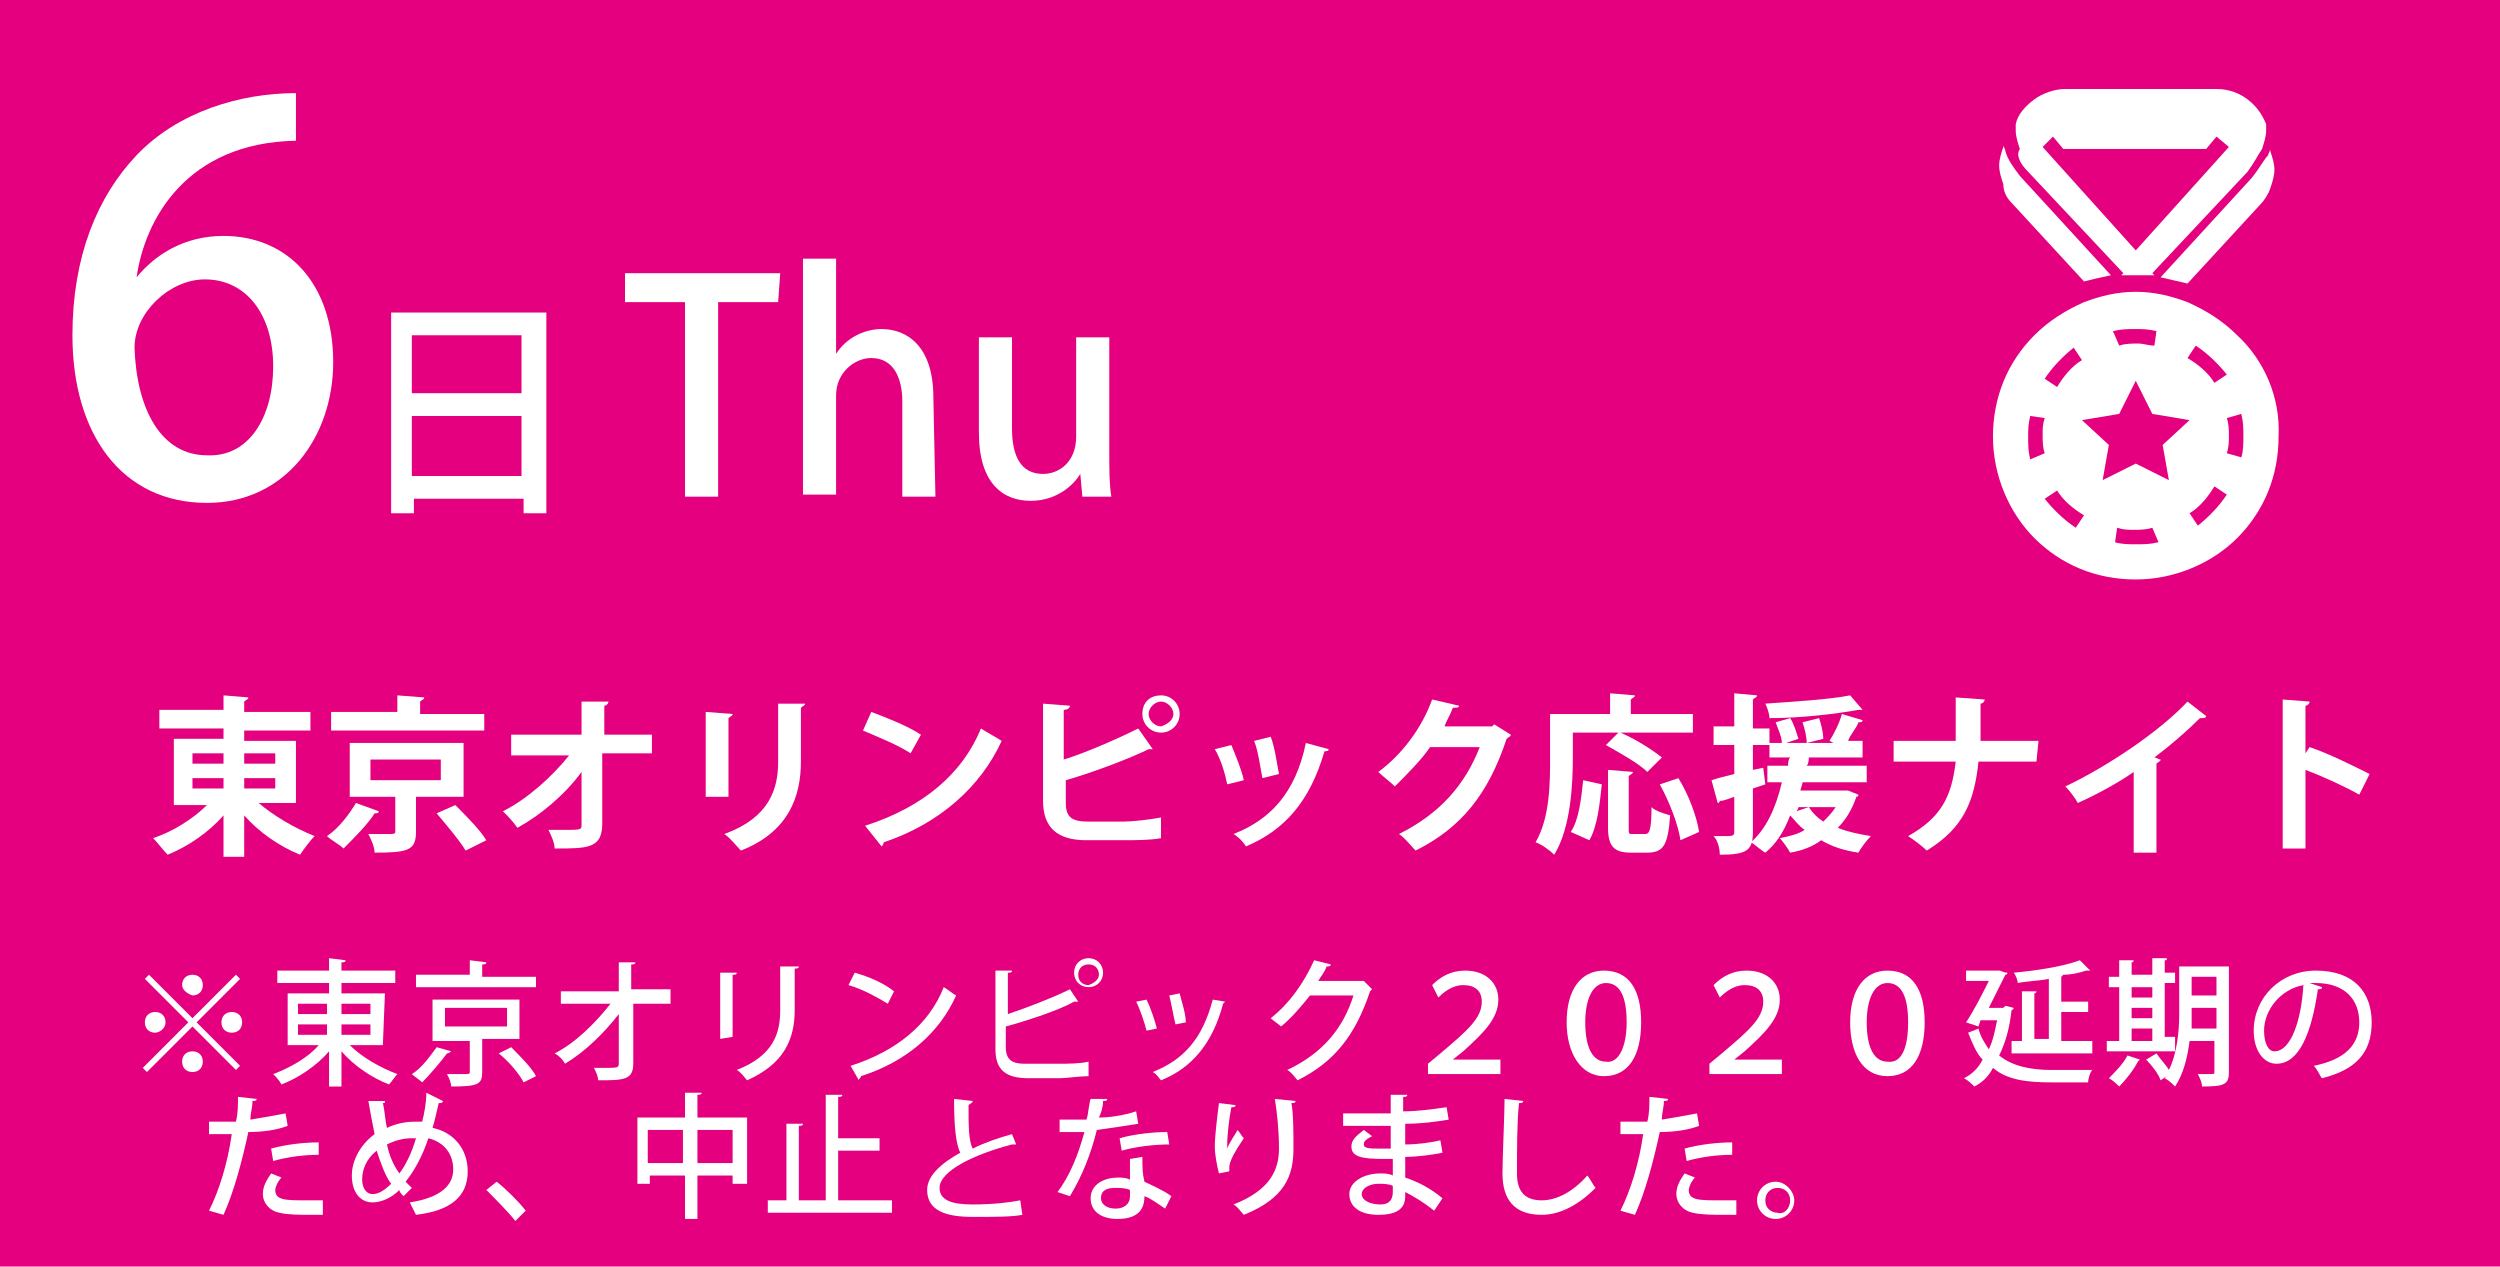 <?xml version="1.0" encoding="utf-8"?>
<!-- Generator: Adobe Illustrator 24.3.0, SVG Export Plug-In . SVG Version: 6.00 Build 0)  -->
<svg version="1.1" id="レイヤー_1" xmlns="http://www.w3.org/2000/svg" xmlns:xlink="http://www.w3.org/1999/xlink" x="0px"
	 y="0px" width="120.8px" height="61.2px" viewBox="0 0 120.8 61.2" style="enable-background:new 0 0 120.8 61.2;"
	 xml:space="preserve">
<style type="text/css">
	.st0{fill:#E4007F;}
	.st1{fill:#FFFFFF;}
</style>
<g>
	<rect class="st0" width="120.8" height="61.2"/>
	<g>
		<path class="st1" d="M14.3,38.8h-1.8c0.7,0.6,1.7,1.2,2.7,1.6c-0.2,0.2-0.5,0.6-0.7,0.9c-1-0.4-2-1.1-2.7-1.9v2h-1v-2
			c-0.7,0.8-1.7,1.5-2.7,1.9c-0.2-0.2-0.5-0.6-0.7-0.8c0.9-0.3,1.9-0.9,2.6-1.6H8.4v-3.2h2.4v-0.5H7.7v-0.9h3.1v-0.7l1.2,0.1
			c0,0.1-0.1,0.1-0.2,0.2v0.5H15v0.9h-3.2v0.5h2.5V38.8z M9.3,36.4v0.5h1.5v-0.5H9.3z M9.3,37.6v0.5h1.5v-0.5H9.3z M13.3,36.4h-1.5
			v0.5h1.5V36.4z M13.3,38.1v-0.5h-1.5v0.5H13.3z"/>
		<path class="st1" d="M18.3,39.2c0,0.1-0.1,0.1-0.2,0.1c-0.3,0.5-1,1.2-1.5,1.7c-0.2-0.2-0.6-0.4-0.8-0.6c0.6-0.4,1.1-1.1,1.4-1.6
			L18.3,39.2z M23.4,34.4v0.9H16v-0.9h3.2v-0.8l1.3,0.1c0,0.1-0.1,0.1-0.2,0.2v0.6h3.1V34.4z M22.4,38.5h-2.3v1.7c0,0.9-0.4,1-2,1
			c0-0.3-0.2-0.7-0.3-0.9c0.3,0,0.7,0,0.9,0c0.3,0,0.4,0,0.4-0.1v-1.7h-2.2v-2.6h5.5L22.4,38.5L22.4,38.5z M17.9,36.7v1h3.4v-1H17.9
			z M22.5,41.1c-0.3-0.5-0.9-1.2-1.4-1.8l0.9-0.4c0.5,0.5,1.2,1.2,1.5,1.7L22.5,41.1z"/>
		<path class="st1" d="M31.4,36.4h-2.3v3.4c0,1.2-0.7,1.2-2.3,1.2c0-0.3-0.2-0.7-0.3-0.9c0.2,0,0.5,0,0.7,0c0.8,0,0.9,0,0.9-0.2
			v-2.6c-0.8,1.1-2,2.1-3.1,2.7c-0.2-0.3-0.5-0.6-0.7-0.8c1.2-0.6,2.4-1.7,3.2-2.7h-2.8v-1h3.4v-1.6h1.3c0,0.1-0.1,0.2-0.2,0.2v1.4
			h2.3v0.9H31.4z"/>
		<path class="st1" d="M34.1,38.4v-4l1.3,0.1c0,0.1-0.1,0.1-0.2,0.2v3.8h-1.1V38.4z M38.9,34c0,0.1-0.1,0.1-0.2,0.2v2.6
			c0,1.7-0.6,3.4-2.9,4.3c-0.2-0.2-0.5-0.6-0.8-0.8c2.2-0.8,2.6-2.2,2.6-3.5V34H38.9z"/>
		<path class="st1" d="M42.1,34.4c0.8,0.3,1.8,0.7,2.4,1.1L44,36.4c-0.6-0.4-1.6-0.8-2.3-1.1L42.1,34.4z M41.8,39.9
			c2.8-0.9,4.7-2.5,5.6-4.7c0.3,0.2,0.7,0.4,1,0.6c-1,2.2-3,4-5.7,4.9c0,0.1-0.1,0.2-0.1,0.2L41.8,39.9z"/>
		<path class="st1" d="M54.3,39.7c0.4,0,1.3-0.1,1.8-0.2c0,0.3,0,0.7,0,1c-0.5,0.1-1.3,0.1-1.8,0.1h-1.8c-1.4,0-2.1-0.6-2.1-1.9V34
			l1.3,0.1c0,0.1-0.1,0.2-0.3,0.2v2.4c1-0.3,2.6-1,3.6-1.5l0.7,1h-0.1h-0.1c-0.8,0.4-2.6,1.1-4,1.5v1.1c0,0.7,0.3,0.9,1.1,0.9
			L54.3,39.7L54.3,39.7z M56.1,33.6c0.5,0,0.9,0.4,0.9,0.9s-0.4,0.9-0.9,0.9s-0.9-0.4-0.9-0.9C55.2,33.9,55.6,33.6,56.1,33.6z
			 M56.7,34.5c0-0.3-0.3-0.6-0.6-0.6s-0.6,0.3-0.6,0.6s0.3,0.6,0.6,0.6C56.4,35,56.7,34.8,56.7,34.5z"/>
		<path class="st1" d="M59.5,36c0.2,0.5,0.5,1.2,0.6,1.7l-0.8,0.2c-0.1-0.5-0.3-1.2-0.6-1.7L59.5,36z M64.2,36.2
			c0,0.1-0.1,0.1-0.2,0.1c-0.7,2.4-1.9,3.8-3.8,4.6c-0.1-0.2-0.4-0.5-0.6-0.6c1.8-0.7,3-2,3.5-4.4L64.2,36.2z M61.4,35.6
			c0.2,0.5,0.3,1.3,0.4,1.8L61,37.6c-0.1-0.5-0.2-1.3-0.4-1.8L61.4,35.6z"/>
		<path class="st1" d="M73,35.5c0,0.1-0.1,0.1-0.2,0.2c-0.9,2.7-2.2,4.3-4.4,5.4c-0.2-0.2-0.5-0.6-0.8-0.8c2-1,3.2-2.4,3.9-4.2h-2.4
			c-0.4,0.6-1.1,1.3-1.7,1.9c-0.2-0.2-0.6-0.5-0.8-0.7c1.1-0.8,2.1-2.1,2.6-3.5l1.3,0.3c0,0.1-0.1,0.1-0.3,0.1
			c-0.1,0.3-0.3,0.6-0.4,0.9h2.3l0.1-0.1L73,35.5z"/>
		<path class="st1" d="M76,35.5v1.1c0,1.3-0.1,3.4-0.9,4.7c-0.2-0.2-0.6-0.5-0.9-0.6c0.7-1.2,0.7-2.9,0.7-4.1v-2.1h2.9v-1l1.2,0.1
			c0,0.1-0.1,0.1-0.2,0.2v0.7h3v0.9h-3.5c0.7,0.3,1.5,0.8,2,1.2l-0.7,0.7c-0.4-0.4-1.3-0.9-2-1.3l0.6-0.6H76V35.5z M77.4,37.9
			c-0.1,0.9-0.2,2-0.6,2.7l-0.9-0.4c0.4-0.6,0.5-1.6,0.6-2.5L77.4,37.9z M78.7,40c0,0.3,0,0.3,0.2,0.3h0.6c0.2,0,0.3-0.2,0.3-1.3
			c0.2,0.2,0.6,0.3,0.9,0.4c-0.1,1.4-0.3,1.8-1.1,1.8h-0.8c-0.8,0-1.1-0.3-1.1-1.2v-2.8l1.2,0.1c0,0.1-0.1,0.1-0.2,0.2L78.7,40
			L78.7,40z M81.2,40.6c-0.1-0.7-0.5-1.8-1-2.7l0.9-0.3c0.5,0.8,0.9,1.9,1,2.6L81.2,40.6z"/>
		<path class="st1" d="M89.3,38.2l0.5,0.2c0,0,0,0.1-0.1,0.1c-0.2,0.6-0.5,1.1-0.9,1.5c0.5,0.2,1,0.3,1.6,0.4
			c-0.2,0.2-0.5,0.6-0.6,0.8c-0.7-0.1-1.3-0.3-1.8-0.6c-0.4,0.3-0.9,0.5-1.5,0.6c-0.1-0.2-0.4-0.6-0.5-0.7c0.5-0.1,0.9-0.2,1.2-0.4
			c-0.3-0.2-0.5-0.5-0.7-0.7c-0.3,0.8-0.7,1.4-1.2,1.8c-0.2-0.1-0.5-0.4-0.7-0.5c0.7-0.6,1.2-1.6,1.5-2.9h-0.7V37h1
			c0-0.1,0-0.3,0.1-0.4h-1V36h-0.8v1.2l0.5-0.1l0.1,0.8l-0.6,0.2v2.1c0,0.9-0.3,1.1-1.6,1.1c0-0.3-0.1-0.7-0.3-0.9
			c0.2,0,0.3,0,0.5,0c0.4,0,0.5,0,0.5-0.2v-1.7c-0.3,0.1-0.5,0.2-0.7,0.2c0,0.1-0.1,0.1-0.1,0.1l-0.3-1.1c0.3-0.1,0.7-0.2,1.1-0.3
			V36h-1v-0.9h1v-1.6l1.1,0.1c0,0.1-0.1,0.1-0.2,0.2v1.4h0.8v0.7h0.6c0-0.3-0.2-0.7-0.3-1l0.7-0.2c0.2,0.3,0.3,0.7,0.4,1l-0.6,0.2
			h2.3l-0.2-0.1c0.2-0.3,0.5-0.9,0.6-1.3l1,0.3c0,0.1-0.1,0.1-0.2,0.1c-0.1,0.3-0.4,0.6-0.5,0.9H90v0.8h-2.6c0,0.1,0,0.3-0.1,0.4
			h2.9v0.8h-3.1c0,0.1-0.1,0.3-0.1,0.4h2L89.3,38.2z M90,34.3L90,34.3h-0.2c-1.1,0.2-2.8,0.4-4.3,0.4c0-0.2-0.1-0.5-0.2-0.7
			c1.4-0.1,3.1-0.2,4.1-0.4L90,34.3z M86.9,39c0,0.1-0.1,0.2-0.1,0.2l0.6-0.2c0.2,0.3,0.4,0.5,0.7,0.7c0.2-0.2,0.4-0.4,0.6-0.7H86.9
			z M87.9,34.7c0.1,0.3,0.2,0.7,0.2,1l-0.8,0.2c0-0.3-0.1-0.7-0.2-1L87.9,34.7z"/>
		<path class="st1" d="M98.4,36.8h-2.8c-0.2,1.9-0.7,3.2-2.5,4.3c-0.2-0.2-0.6-0.5-0.9-0.7c1.6-0.9,2.1-1.9,2.3-3.6h-3v-1h3
			c0-0.3,0-1.2,0-2.1l1.4,0.1c0,0.1-0.1,0.2-0.2,0.2c0,0.7,0,1.3,0,1.8h2.8L98.4,36.8L98.4,36.8z"/>
		<path class="st1" d="M106.6,34.6c0,0.1-0.1,0.1-0.3,0.1c-0.6,0.6-1.4,1.3-2.2,1.9c0.1,0,0.2,0.1,0.3,0.1c0,0.1-0.1,0.1-0.2,0.2
			v4.3h-1.1v-3.9c-0.7,0.5-1.8,1.1-2.7,1.5c-0.1-0.2-0.4-0.6-0.6-0.8c2.1-1,4.6-2.7,5.9-4.1L106.6,34.6z"/>
		<path class="st1" d="M114,38.4c-0.7-0.4-1.8-0.9-2.6-1.2V41h-1.1v-7.2l1.3,0.1c0,0.1-0.1,0.2-0.2,0.2v2.3l0.2-0.3
			c0.9,0.3,2.1,0.9,2.9,1.3L114,38.4z"/>
	</g>
	<g>
		<path class="st1" d="M6.6,13.4c0.9-1.1,2.3-2,4.2-2c3.1,0,5.3,2.3,5.3,6.1c0,3.6-2.3,6.8-6.1,6.8c-4.1,0-6.5-3.3-6.5-8.1
			c0-3.8,1.2-6.7,3.1-8.7c2-2.1,5-3,7.7-3v2.3C9,6.9,7,10.6,6.6,13.4L6.6,13.4z M13.2,17.7c0-2.5-1.3-4.2-3.3-4.2
			c-1.7,0-3.4,1.6-3.4,3.3c0.1,3,1.3,5.2,3.5,5.2C12,22.1,13.2,20.2,13.2,17.7z"/>
		<path class="st1" d="M18.8,15.1h7.6v9.7h-1.1v-0.7H20v0.7h-1.1v-9.7H18.8z M25.2,16.2h-5.3V19h5.3V16.2z M19.9,23h5.3v-2.9h-5.3
			V23z"/>
		<path class="st1" d="M37.6,14.6h-2.9V24h-1.6v-9.4h-2.9v-1.4h7.5L37.6,14.6L37.6,14.6z"/>
		<path class="st1" d="M45.2,24h-1.6v-4.6c0-1.1-0.4-2.1-1.5-2.1c-0.8,0-1.7,0.7-1.7,1.8v4.8h-1.6V12.5h1.6v4.6l0,0
			c0.5-0.8,1.4-1.2,2.2-1.2c1.2,0,2.5,0.8,2.5,3.3L45.2,24L45.2,24z"/>
		<path class="st1" d="M53.6,21.8c0,0.9,0,1.6,0.1,2.2h-1.4l-0.1-1.1l0,0c-0.3,0.5-1.1,1.3-2.4,1.3c-1.3,0-2.5-0.8-2.5-3.3v-4.6h1.6
			v4.4c0,1.3,0.4,2.2,1.5,2.2c0.8,0,1.6-0.6,1.6-1.8v-4.8h1.6L53.6,21.8L53.6,21.8z"/>
	</g>
	<g>
		<path class="st1" d="M108.8,8.6l-4.4,4.8c0.4,0.1,0.9,0.2,1.3,0.3l0,0l3.5-3.8c0.2-0.2,0.4-0.5,0.5-0.8s0.2-0.6,0.2-0.9
			c0-0.3-0.1-0.6-0.2-0.9l0,0V7.2c0,0.1-0.1,0.2-0.1,0.3C109.4,7.7,109.2,8.1,108.8,8.6L108.8,8.6z"/>
		<path class="st1" d="M98,8.3l4.6,4.9l-0.1,0.1c0.3,0,0.5,0,0.8,0s0.5,0,0.8,0l-0.1-0.1l4.6-4.9c0.3-0.4,0.5-0.8,0.7-1.1
			c0.1-0.3,0.2-0.6,0.2-0.9c0-0.1,0-0.1,0-0.2V6c-0.2-0.5-0.5-0.9-0.9-1.2s-0.9-0.5-1.5-0.5h-7.3c-0.5,0-1.1,0.2-1.5,0.5
			S97.5,5.5,97.4,6v0.1c0,0.1,0,0.1,0,0.2c0,0.3,0.1,0.6,0.2,0.9C97.4,7.5,97.6,7.9,98,8.3z M99.2,6.6l0.5,0.6h6.9l0.5-0.6l0.6,0.5
			l-4.5,5l-4.5-5L99.2,6.6z"/>
		<path class="st1" d="M97.2,9.8l3.5,3.8l0,0c0.4-0.1,0.8-0.2,1.3-0.3l-4.4-4.8l0,0c-0.3-0.4-0.6-0.8-0.7-1.2c0-0.1-0.1-0.2-0.1-0.3
			v0.1l0,0c-0.1,0.3-0.2,0.6-0.2,0.9c0,0.3,0.1,0.6,0.2,0.9C96.8,9.3,97,9.6,97.2,9.8z"/>
		<path class="st1" d="M108.1,16.2c-0.7-0.7-1.5-1.2-2.4-1.6c-0.8-0.3-1.6-0.5-2.5-0.5s-1.7,0.2-2.5,0.5c-0.9,0.4-1.7,0.9-2.4,1.6
			c-1.3,1.3-2,3-2,4.9s0.8,3.7,2,4.9c1.3,1.3,3,2,4.9,2s3.7-0.8,4.9-2c1.3-1.3,2-3,2-4.9C110.2,19.2,109.4,17.4,108.1,16.2z
			 M106.1,16.7c0.6,0.4,1.1,0.9,1.5,1.4l-0.6,0.4c-0.3-0.5-0.8-0.9-1.3-1.2L106.1,16.7z M102.1,16c0.4-0.1,0.7-0.1,1.1-0.1
			c0.3,0,0.6,0,1,0.1l-0.1,0.7c-0.3,0-0.5-0.1-0.8-0.1s-0.6,0-0.9,0.1l0,0L102.1,16L102.1,16z M98.1,22.2L98.1,22.2
			C98,21.8,98,21.5,98,21.1c0-0.3,0-0.6,0.1-1l0.7,0.1c-0.1,0.3-0.1,0.5-0.1,0.8s0,0.6,0.1,0.9l0,0L98.1,22.2z M100.2,16.8l0.4,0.6
			c-0.5,0.3-0.9,0.8-1.2,1.3l-0.6-0.4C99.2,17.7,99.7,17.2,100.2,16.8z M100.3,25.5c-0.6-0.4-1.1-0.9-1.5-1.4l0.6-0.4
			c0.3,0.5,0.8,0.9,1.3,1.2L100.3,25.5z M104.3,26.2c-0.4,0.1-0.7,0.1-1.1,0.1c-0.3,0-0.7,0-1-0.1l0.1-0.7c0.3,0.1,0.5,0.1,0.8,0.1
			s0.6,0,0.9-0.1l0,0L104.3,26.2L104.3,26.2z M103.2,22.4l-1.6,0.8l0.3-1.7l-1.3-1.2l1.8-0.3l0.8-1.6L104,20l1.8,0.3l-1.3,1.2
			l0.3,1.7L103.2,22.4z M106.2,25.4l-0.4-0.6c0.5-0.3,0.9-0.8,1.2-1.3l0.6,0.4C107.2,24.5,106.7,25,106.2,25.4z M107.6,21.9
			c0.1-0.3,0.1-0.6,0.1-0.8c0-0.3,0-0.6-0.1-0.9l0,0l0.7-0.2l0,0c0.1,0.4,0.1,0.7,0.1,1.1c0,0.3,0,0.7-0.1,1L107.6,21.9z"/>
	</g>
	<g>
		<g>
			<path class="st1" d="M7.2,47.1l2.1,2.1l2.1-2.1l0.2,0.2l-2.1,2.1l2.1,2.1l-0.2,0.2l-2.1-2.1l-2.2,2.2l-0.2-0.2l2.2-2.2L7,47.3
				L7.2,47.1z M7.5,49.9c-0.3,0-0.5-0.2-0.5-0.5s0.2-0.5,0.5-0.5S8,49.1,8,49.4S7.7,49.9,7.5,49.9z M8.8,47.6c0-0.3,0.2-0.5,0.5-0.5
				s0.5,0.2,0.5,0.5s-0.2,0.5-0.5,0.5C9,48,8.8,47.8,8.8,47.6z M9.8,51.3c0,0.3-0.2,0.5-0.5,0.5s-0.5-0.2-0.5-0.5s0.2-0.5,0.5-0.5
				S9.8,51,9.8,51.3z M11.2,48.9c0.3,0,0.5,0.2,0.5,0.5s-0.2,0.5-0.5,0.5s-0.5-0.2-0.5-0.5S10.9,48.9,11.2,48.9z"/>
			<path class="st1" d="M18.5,50.5h-1.6c0.6,0.6,1.5,1.1,2.3,1.4c-0.1,0.1-0.3,0.4-0.4,0.5c-0.8-0.3-1.7-0.9-2.3-1.6v1.7h-0.6v-1.7
				c-0.6,0.7-1.5,1.3-2.3,1.6c-0.1-0.2-0.3-0.4-0.4-0.5c0.8-0.3,1.7-0.8,2.2-1.4h-1.5V48h2v-0.5h-2.5v-0.6h2.5v-0.6l0.8,0.1
				c0,0.1-0.1,0.1-0.2,0.1v0.4h2.6v0.6h-2.6V48h2.1L18.5,50.5L18.5,50.5z M14.4,48.5V49h1.4v-0.5H14.4z M14.4,49.5V50h1.4v-0.5H14.4
				z M17.9,48.5h-1.4V49h1.4V48.5z M17.9,50v-0.5h-1.4V50H17.9z"/>
			<path class="st1" d="M21.8,50.8c0,0-0.1,0.1-0.2,0.1c-0.3,0.4-0.8,1-1.2,1.4c-0.1-0.1-0.4-0.3-0.5-0.4c0.5-0.3,0.9-0.9,1.2-1.3
				L21.8,50.8z M25.9,47.1v0.6h-5.8v-0.6h2.6v-0.7l0.8,0.1c0,0.1-0.1,0.1-0.2,0.1v0.6h2.6V47.1z M25.1,50.2h-1.8v1.6
				c0,0.6-0.2,0.7-1.5,0.7c0-0.2-0.1-0.4-0.2-0.6c0.2,0,0.5,0,0.7,0c0.4,0,0.4,0,0.4-0.1v-1.5h-1.8v-2h4.2L25.1,50.2L25.1,50.2z
				 M21.5,48.7v0.9h3v-0.9H21.5z M25.3,52.3c-0.2-0.4-0.7-1-1.2-1.4l0.6-0.3c0.4,0.4,1,1,1.2,1.4L25.3,52.3z"/>
			<path class="st1" d="M32.5,48.5h-1.9v2.9c0,0.8-0.5,0.8-1.7,0.8c0-0.2-0.1-0.4-0.2-0.6c0.2,0,0.4,0,0.5,0c0.6,0,0.7,0,0.7-0.2V49
				c-0.7,0.9-1.6,1.8-2.6,2.4c-0.1-0.2-0.3-0.4-0.5-0.5c1-0.5,2-1.5,2.7-2.4h-2.4v-0.6h2.8v-1.4h0.8c0,0.1-0.1,0.1-0.2,0.1v1.2h1.9
				v0.7H32.5z"/>
			<path class="st1" d="M34.8,50.2V47h0.8c0,0.1-0.1,0.1-0.2,0.1v3L34.8,50.2L34.8,50.2z M38.6,46.7c0,0.1-0.1,0.1-0.2,0.1v2
				c0,1.4-0.5,2.6-2.3,3.4c-0.1-0.1-0.3-0.4-0.5-0.5c1.8-0.7,2.1-1.8,2.1-2.9v-2.1H38.6z"/>
			<path class="st1" d="M41.3,47c0.7,0.2,1.4,0.5,1.9,0.9l-0.3,0.6c-0.5-0.3-1.2-0.7-1.9-0.9L41.3,47z M41.1,51.5
				c2.2-0.7,3.8-2,4.5-3.8c0.2,0.1,0.4,0.3,0.6,0.4c-0.8,1.8-2.4,3.2-4.6,3.9c0,0.1-0.1,0.1-0.1,0.2L41.1,51.5z"/>
			<path class="st1" d="M51.2,51.4c0.3,0,1,0,1.4-0.1V52c-0.4,0-1.1,0.1-1.4,0.1h-1.5c-1.1,0-1.6-0.4-1.6-1.4v-3.8h0.8
				c0,0.1-0.1,0.1-0.2,0.1v2c0.9-0.3,2.2-0.8,3-1.2l0.4,0.6H52h-0.1c-0.7,0.4-2.2,0.9-3.3,1.2v1c0,0.6,0.3,0.8,0.9,0.8L51.2,51.4
				L51.2,51.4z M52.6,46.3c0.4,0,0.7,0.3,0.7,0.7s-0.3,0.7-0.7,0.7s-0.7-0.3-0.7-0.7C51.9,46.6,52.2,46.3,52.6,46.3z M53.1,47.1
				c0-0.3-0.2-0.5-0.5-0.5s-0.5,0.2-0.5,0.5s0.2,0.5,0.5,0.5C52.9,47.5,53.1,47.3,53.1,47.1z"/>
			<path class="st1" d="M55.4,48.3c0.2,0.4,0.4,1,0.5,1.4l-0.5,0.1c-0.1-0.4-0.3-1-0.5-1.4L55.4,48.3z M59.2,48.4l-0.1,0.1
				c-0.5,1.9-1.5,3.1-3,3.7c-0.1-0.1-0.2-0.3-0.4-0.4c1.5-0.6,2.4-1.6,2.9-3.5L59.2,48.4z M57,48c0.1,0.4,0.3,1,0.3,1.4l-0.5,0.1
				c-0.1-0.4-0.2-1-0.3-1.4L57,48z"/>
			<path class="st1" d="M66.3,47.8l-0.1,0.1c-0.7,2.1-1.7,3.4-3.5,4.3c-0.1-0.1-0.3-0.4-0.5-0.5c1.7-0.8,2.7-2,3.2-3.6h-2.1
				c-0.4,0.5-0.9,1.1-1.4,1.5c-0.1-0.1-0.4-0.3-0.5-0.4c0.9-0.7,1.6-1.7,2.1-2.8l0.8,0.2c0,0.1-0.1,0.1-0.2,0.1
				c-0.1,0.3-0.3,0.5-0.4,0.7h2.1h0.1L66.3,47.8z"/>
			<path class="st1" d="M69.2,47.6c0.4-0.4,0.9-0.7,1.6-0.7c1,0,1.6,0.6,1.6,1.4c0,0.9-0.7,1.6-1.7,2.5l-0.5,0.4l0,0h2.3v0.7H69
				v-0.5l0.6-0.5c1.3-1.1,2-1.7,2-2.5c0-0.5-0.3-0.8-0.9-0.8c-0.4,0-0.8,0.2-1.2,0.6L69.2,47.6z"/>
			<path class="st1" d="M75.7,49.4c0-1.6,0.7-2.5,1.8-2.5c1.2,0,1.8,0.9,1.8,2.5S78.7,52,77.5,52C76.4,52,75.7,50.9,75.7,49.4z
				 M78.6,49.4c0-1.2-0.3-1.9-1-1.9c-0.6,0-1,0.7-1,1.9c0,1.3,0.4,1.9,1,1.9C78.2,51.4,78.6,50.6,78.6,49.4z"/>
			<path class="st1" d="M82.8,47.6c0.4-0.4,0.9-0.7,1.6-0.7c1,0,1.6,0.6,1.6,1.4c0,0.9-0.7,1.6-1.7,2.5l-0.5,0.4l0,0h2.3v0.7h-3.5
				v-0.5l0.6-0.5c1.3-1.1,2-1.7,2-2.5c0-0.5-0.3-0.8-0.9-0.8c-0.4,0-0.8,0.2-1.2,0.6L82.8,47.6z"/>
			<path class="st1" d="M89.4,49.4c0-1.6,0.7-2.5,1.8-2.5c1.2,0,1.8,0.9,1.8,2.5S92.4,52,91.2,52S89.4,50.9,89.4,49.4z M92.2,49.4
				c0-1.2-0.3-1.9-1-1.9c-0.6,0-1,0.7-1,1.9c0,1.3,0.4,1.9,1,1.9C91.9,51.4,92.2,50.6,92.2,49.4z"/>
			<path class="st1" d="M96.9,48.6l0.4,0.1c0,0,0,0.1-0.1,0.1c-0.1,0.9-0.3,1.6-0.6,2.2c0.6,0.5,1.5,0.7,2.5,0.7c0.3,0,1.6,0,2,0
				c-0.1,0.1-0.2,0.4-0.2,0.6h-1.8c-1.1,0-2.1-0.1-2.8-0.7c-0.2,0.4-0.5,0.7-0.9,0.9c-0.1-0.1-0.3-0.3-0.5-0.4
				c0.4-0.2,0.7-0.5,0.9-0.9c-0.3-0.3-0.5-0.8-0.7-1.3l0.5-0.2c0.1,0.4,0.3,0.7,0.5,1c0.2-0.4,0.3-0.9,0.4-1.4h-0.8l-0.1,0.3
				L95,49.4c0.4-0.6,0.8-1.4,1.1-2H95v-0.5h1.5c0.1,0,0.1,0,0.1,0c0.1,0,0.2,0.1,0.4,0.1c0,0,0,0.1-0.1,0.1c-0.2,0.4-0.5,1-0.8,1.6
				h0.7L96.9,48.6z M99,50.5v-3.2c-0.5,0.1-1,0.1-1.5,0.2c0-0.1-0.1-0.4-0.2-0.5c1.1-0.1,2.4-0.3,3.2-0.6l0.5,0.5c0,0-0.1,0-0.2,0
				c-0.3,0.1-0.7,0.2-1.1,0.2l-0.1,0.1v1.2h1.3v0.5h-1.3v1.4h1.5v0.6h-3.9v-0.6h0.5v-2.4h0.7c0,0.1-0.1,0.1-0.1,0.1v2.2H99V50.5z"/>
			<path class="st1" d="M105.1,50.3v0.5h-3.3v-0.5h0.6v-2.6h-0.5v-0.5h0.5v-0.8h0.7c0,0.1-0.1,0.1-0.1,0.1v0.6h1v-0.8h0.7
				c0,0.1,0,0.1-0.1,0.1V47h0.5v0.5h-0.5v2.6h0.5V50.3z M103.4,51.2l-0.1,0.1c-0.2,0.4-0.6,0.9-0.9,1.2c-0.1-0.1-0.3-0.3-0.5-0.4
				c0.3-0.3,0.7-0.7,0.9-1.1L103.4,51.2z M104,47.7h-1v0.5h1V47.7z M103,48.7v0.5h1v-0.5H103z M103,49.7v0.6h1v-0.6H103z
				 M107.7,46.7v5.1c0,0.6-0.2,0.7-1.3,0.7c0-0.2-0.1-0.4-0.2-0.6c0.2,0,0.4,0,0.5,0c0.3,0,0.3,0,0.3-0.1v-1.5h-1.2
				c-0.1,0.8-0.3,1.6-0.7,2.2c-0.1-0.1-0.3-0.3-0.5-0.4l0.1-0.1l-0.3,0.2c-0.1-0.3-0.4-0.7-0.7-1l0.5-0.3c0.2,0.3,0.5,0.6,0.6,0.8
				c0.4-0.8,0.5-1.9,0.5-2.7v-2.3H107.7z M105.9,49.1c0,0.2,0,0.4,0,0.6h1.2v-1h-1.2V49.1z M107.1,47.2h-1.2v0.9h1.2V47.2z"/>
			<path class="st1" d="M112.2,47.7c0,0.1-0.1,0.1-0.2,0.1c-0.3,2.1-0.9,3.6-2,3.6c-0.6,0-1.1-0.6-1.1-1.6c0-1.6,1.3-2.9,3-2.9
				c1.9,0,2.7,1.1,2.7,2.5c0,1.5-0.8,2.3-2.4,2.7c-0.1-0.1-0.2-0.4-0.4-0.6c1.5-0.3,2.2-1,2.2-2.1s-0.7-1.9-2.1-1.9
				c-0.1,0-0.2,0-0.3,0L112.2,47.7z M111.3,47.6c-1.1,0.2-1.9,1.2-1.9,2.2c0,0.6,0.2,1,0.5,1C110.7,50.8,111.2,49.3,111.3,47.6z"/>
			<path class="st1" d="M13.9,54.4c-0.5,0.2-1.2,0.3-1.9,0.3c-0.3,1.4-0.7,2.9-1.2,4l-0.7-0.2c0.5-1,0.9-2.3,1.1-3.7
				c-0.1,0-0.2,0-0.3,0c-0.3,0-0.6,0-0.8,0v-0.6c0.2,0,0.5,0,0.9,0c0.1,0,0.2,0,0.4,0c0.1-0.4,0.1-0.8,0.1-1.2l0.9,0.1
				c0,0.1-0.1,0.1-0.2,0.1c0,0.3-0.1,0.6-0.1,0.9c0.6-0.1,1.2-0.2,1.7-0.3L13.9,54.4z M15.6,58.7c-0.2,0-0.4,0-0.6,0
				c-0.5,0-1.1,0-1.5-0.1c-0.5-0.1-0.8-0.5-0.8-0.9s0.2-0.7,0.4-1l0.5,0.2c-0.2,0.2-0.3,0.5-0.3,0.6c0,0.5,0.5,0.5,1.5,0.5
				c0.3,0,0.5,0,0.8,0L15.6,58.7z M13.1,55.5c0.7-0.2,1.6-0.3,2.3-0.3v0.6c-0.7,0-1.5,0.1-2.2,0.3L13.1,55.5z"/>
			<path class="st1" d="M21.4,53.2c0,0.1-0.1,0.1-0.2,0.1c-0.1,0.4-0.2,0.9-0.3,1.2c1,0.2,1.7,1,1.7,2.1c0,1.2-0.8,1.9-2.5,2.1
				c-0.1-0.2-0.2-0.4-0.3-0.6c1.3-0.2,2.1-0.7,2.1-1.6c0-0.7-0.4-1.3-1.2-1.5c-0.3,0.9-0.7,1.6-1.1,2.1c0.1,0.1,0.2,0.2,0.3,0.3
				l-0.4,0.4c-0.1-0.1-0.2-0.2-0.2-0.3c-0.4,0.4-0.9,0.6-1.3,0.6c-0.6,0-1-0.5-1-1.3c0-0.6,0.3-1.4,1.1-2c-0.1-0.5-0.2-1-0.3-1.6
				h0.8c0,0.1,0,0.1-0.1,0.1c0.1,0.4,0.1,0.8,0.2,1.2c0.4-0.2,0.9-0.3,1.3-0.3c0.1,0,0.3,0,0.4,0c0.1-0.4,0.2-0.9,0.2-1.4L21.4,53.2
				z M18.9,57.2c-0.3-0.4-0.5-1-0.7-1.6c-0.5,0.4-0.7,0.9-0.7,1.4c0,0.4,0.2,0.7,0.5,0.7C18.3,57.7,18.6,57.5,18.9,57.2z M19.3,56.7
				c0.3-0.4,0.6-1,0.8-1.7c-0.1,0-0.2,0-0.2,0c-0.4,0-0.8,0.1-1.2,0.3C18.8,55.8,19,56.3,19.3,56.7z"/>
			<path class="st1" d="M24,57.1c0.5,0.4,1.1,1,1.4,1.4L24.9,59c-0.3-0.4-1-1.1-1.4-1.5L24,57.1z"/>
			<path class="st1" d="M33.7,54h2.4v3.2h-0.7v-0.4h-1.7v2.1h-0.6v-2.1h-1.7v0.4h-0.6V54h2.3v-1.2h0.8c0,0.1-0.1,0.1-0.2,0.1V54z
				 M31.3,56.2H33v-1.6h-1.7V56.2z M33.7,56.2h1.7v-1.6h-1.7V56.2z"/>
			<path class="st1" d="M40.7,58h2.4v0.6h-6V58H38v-3.7h0.8c0,0.1-0.1,0.1-0.2,0.1V58h1.3v-5.1h0.8c0,0.1-0.1,0.1-0.2,0.1v2h2v0.6
				h-2V58H40.7z"/>
			<path class="st1" d="M49.1,55.3L49.1,55.3c-0.1,0-0.2,0-0.2,0c-1.9,0.5-3.5,1.3-3.5,2.1c0,0.6,0.6,0.8,1.6,0.8s1.8-0.1,2.3-0.2
				l0.1,0.7c-0.5,0.1-1.3,0.1-2.4,0.1c-1.3,0-2.2-0.3-2.2-1.3c0-0.7,0.7-1.3,1.6-1.8c-0.2-0.4-0.3-1.2-0.3-2.6l0.9,0.1
				c0,0.1-0.1,0.1-0.2,0.2c0,1,0,1.7,0.2,2.1c0.6-0.3,1.2-0.5,1.9-0.7L49.1,55.3z"/>
			<path class="st1" d="M53.5,53.1c0,0.1-0.1,0.1-0.2,0.1c0,0.3-0.1,0.6-0.2,0.8c0.5,0,1.2-0.1,1.8-0.3l0.1,0.6
				c-0.6,0.1-1.3,0.2-2,0.3c-0.3,1.2-0.7,2.2-1.3,3.2l-0.6-0.2c0.6-0.8,1-1.8,1.3-2.9c-0.1,0-0.3,0-0.4,0h-0.8v-0.6h0.7
				c0.2,0,0.4,0,0.6,0c0.1-0.3,0.1-0.7,0.2-1L53.5,53.1z M55.2,55.9c0,0.5,0,0.8,0.1,1.2c0.4,0.2,0.9,0.4,1.3,0.7l-0.3,0.6
				c-0.3-0.2-0.7-0.5-1-0.6c0,0.4-0.1,1.1-1.3,1.1c-0.7,0-1.3-0.3-1.3-1s0.7-1,1.3-1c0.2,0,0.4,0,0.6,0.1c0-0.4,0-0.7,0-1L55.2,55.9
				z M54.6,57.5c-0.2-0.1-0.5-0.1-0.7-0.1c-0.4,0-0.7,0.1-0.7,0.5c0,0.3,0.3,0.5,0.7,0.5s0.7-0.2,0.7-0.6V57.5z M56.5,55.3
				c-0.7,0-1.6,0.1-2.3,0.3L54.1,55c0.7-0.2,1.6-0.3,2.3-0.3L56.5,55.3z"/>
			<path class="st1" d="M58.9,56.7c-0.1-0.4-0.2-0.9-0.2-1.3c0-0.5,0.1-1.3,0.2-2.1l0.8,0.1c0,0.1-0.1,0.1-0.2,0.1
				c-0.1,0.5-0.2,1.3-0.2,1.8c0,0.1,0,0.2,0,0.2c0.1-0.3,0.4-0.7,0.5-0.9c0.1,0.1,0.2,0.3,0.3,0.4c-0.4,0.6-0.7,1.1-0.7,1.4
				c0,0.1,0,0.1,0,0.2L58.9,56.7z M62.6,53.2c0,0.1-0.1,0.1-0.2,0.1c0.1,0.5,0.1,1.4,0.1,2.2c0,1.3-0.4,2.4-2.4,3.2
				c-0.1-0.1-0.3-0.4-0.5-0.5c1.8-0.7,2.2-1.7,2.2-2.7c0-0.9-0.1-1.8-0.2-2.4L62.6,53.2z"/>
			<path class="st1" d="M65,53.8c0.4,0,1,0,1.5,0c0.2,0,0.5,0,0.7,0c0-0.3,0-0.6,0-0.9H68c0,0.1-0.1,0.1-0.2,0.1c0,0.2,0,0.4,0,0.7
				c0.7,0,1.4-0.1,2.1-0.2l0.1,0.6c-0.6,0.1-1.3,0.2-2.1,0.2v1c0.6,0,1.3-0.1,1.7-0.2l0.1,0.6c-0.5,0.1-1.2,0.2-1.8,0.2
				c0,0.4,0,0.7,0,1c0.6,0.2,1.2,0.5,1.8,1l-0.4,0.6c-0.5-0.4-1-0.7-1.4-0.9v0.2c0,0.6-0.4,0.9-1.3,0.9c-0.9,0-1.4-0.4-1.4-1
				s0.7-1,1.5-1c0.2,0,0.4,0,0.6,0.1c0-0.2,0-0.5,0-0.8c-0.1,0-0.3,0-0.4,0c-1.1,0-1.6-0.1-1.6-0.6c0-0.3,0.2-0.5,0.6-0.8l0.4,0.3
				c-0.4,0.2-0.4,0.3-0.4,0.4c0,0.2,0.3,0.2,0.8,0.2c0.2,0,0.4,0,0.5,0c0-0.4,0-0.7,0-1.1c-0.2,0-0.5,0-0.8,0c-0.4,0-1.1,0-1.5,0
				v-0.6H65z M67.3,57.3c-0.2-0.1-0.5-0.1-0.7-0.1c-0.4,0-0.8,0.2-0.8,0.5s0.4,0.5,0.9,0.5c0.4,0,0.6-0.2,0.6-0.6V57.3z"/>
			<path class="st1" d="M73.6,53.2c0,0.1-0.1,0.1-0.2,0.1c-0.1,0.8-0.1,2.4-0.1,3.4c0,0.9,0.4,1.3,1.2,1.3c0.7,0,1.5-0.4,2.2-1.2
				c0.1,0.1,0.3,0.5,0.4,0.6c-0.8,0.8-1.7,1.3-2.6,1.3c-1.3,0-1.9-0.7-1.9-2c0-0.8,0.1-2.8,0.1-3.6L73.6,53.2z"/>
			<path class="st1" d="M82.1,54.4c-0.5,0.2-1.2,0.3-1.9,0.3c-0.3,1.4-0.7,2.9-1.2,4l-0.7-0.2c0.5-1,0.9-2.3,1.1-3.7
				c-0.1,0-0.2,0-0.3,0c-0.3,0-0.6,0-0.8,0v-0.6c0.2,0,0.5,0,0.9,0c0.1,0,0.2,0,0.4,0c0.1-0.4,0.1-0.8,0.1-1.2l0.9,0.1
				c0,0.1-0.1,0.1-0.2,0.1c0,0.3-0.1,0.6-0.1,0.9c0.6-0.1,1.2-0.2,1.7-0.3L82.1,54.4z M83.9,58.7c-0.2,0-0.4,0-0.6,0
				c-0.5,0-1.1,0-1.5-0.1c-0.5-0.1-0.8-0.5-0.8-0.9s0.2-0.7,0.4-1l0.5,0.2c-0.2,0.2-0.3,0.5-0.3,0.6c0,0.5,0.5,0.5,1.5,0.5
				c0.3,0,0.5,0,0.8,0L83.9,58.7z M81.4,55.5c0.7-0.2,1.6-0.3,2.3-0.3v0.6c-0.7,0-1.5,0.1-2.2,0.3L81.4,55.5z"/>
			<path class="st1" d="M86.7,58c0,0.5-0.4,0.9-0.9,0.9s-0.9-0.4-0.9-0.9s0.4-0.9,0.9-0.9C86.3,57.1,86.7,57.6,86.7,58z M86.5,58
				c0-0.4-0.3-0.6-0.6-0.6c-0.4,0-0.6,0.3-0.6,0.6c0,0.4,0.3,0.6,0.6,0.6C86.2,58.7,86.5,58.4,86.5,58z"/>
		</g>
	</g>
</g>
</svg>
